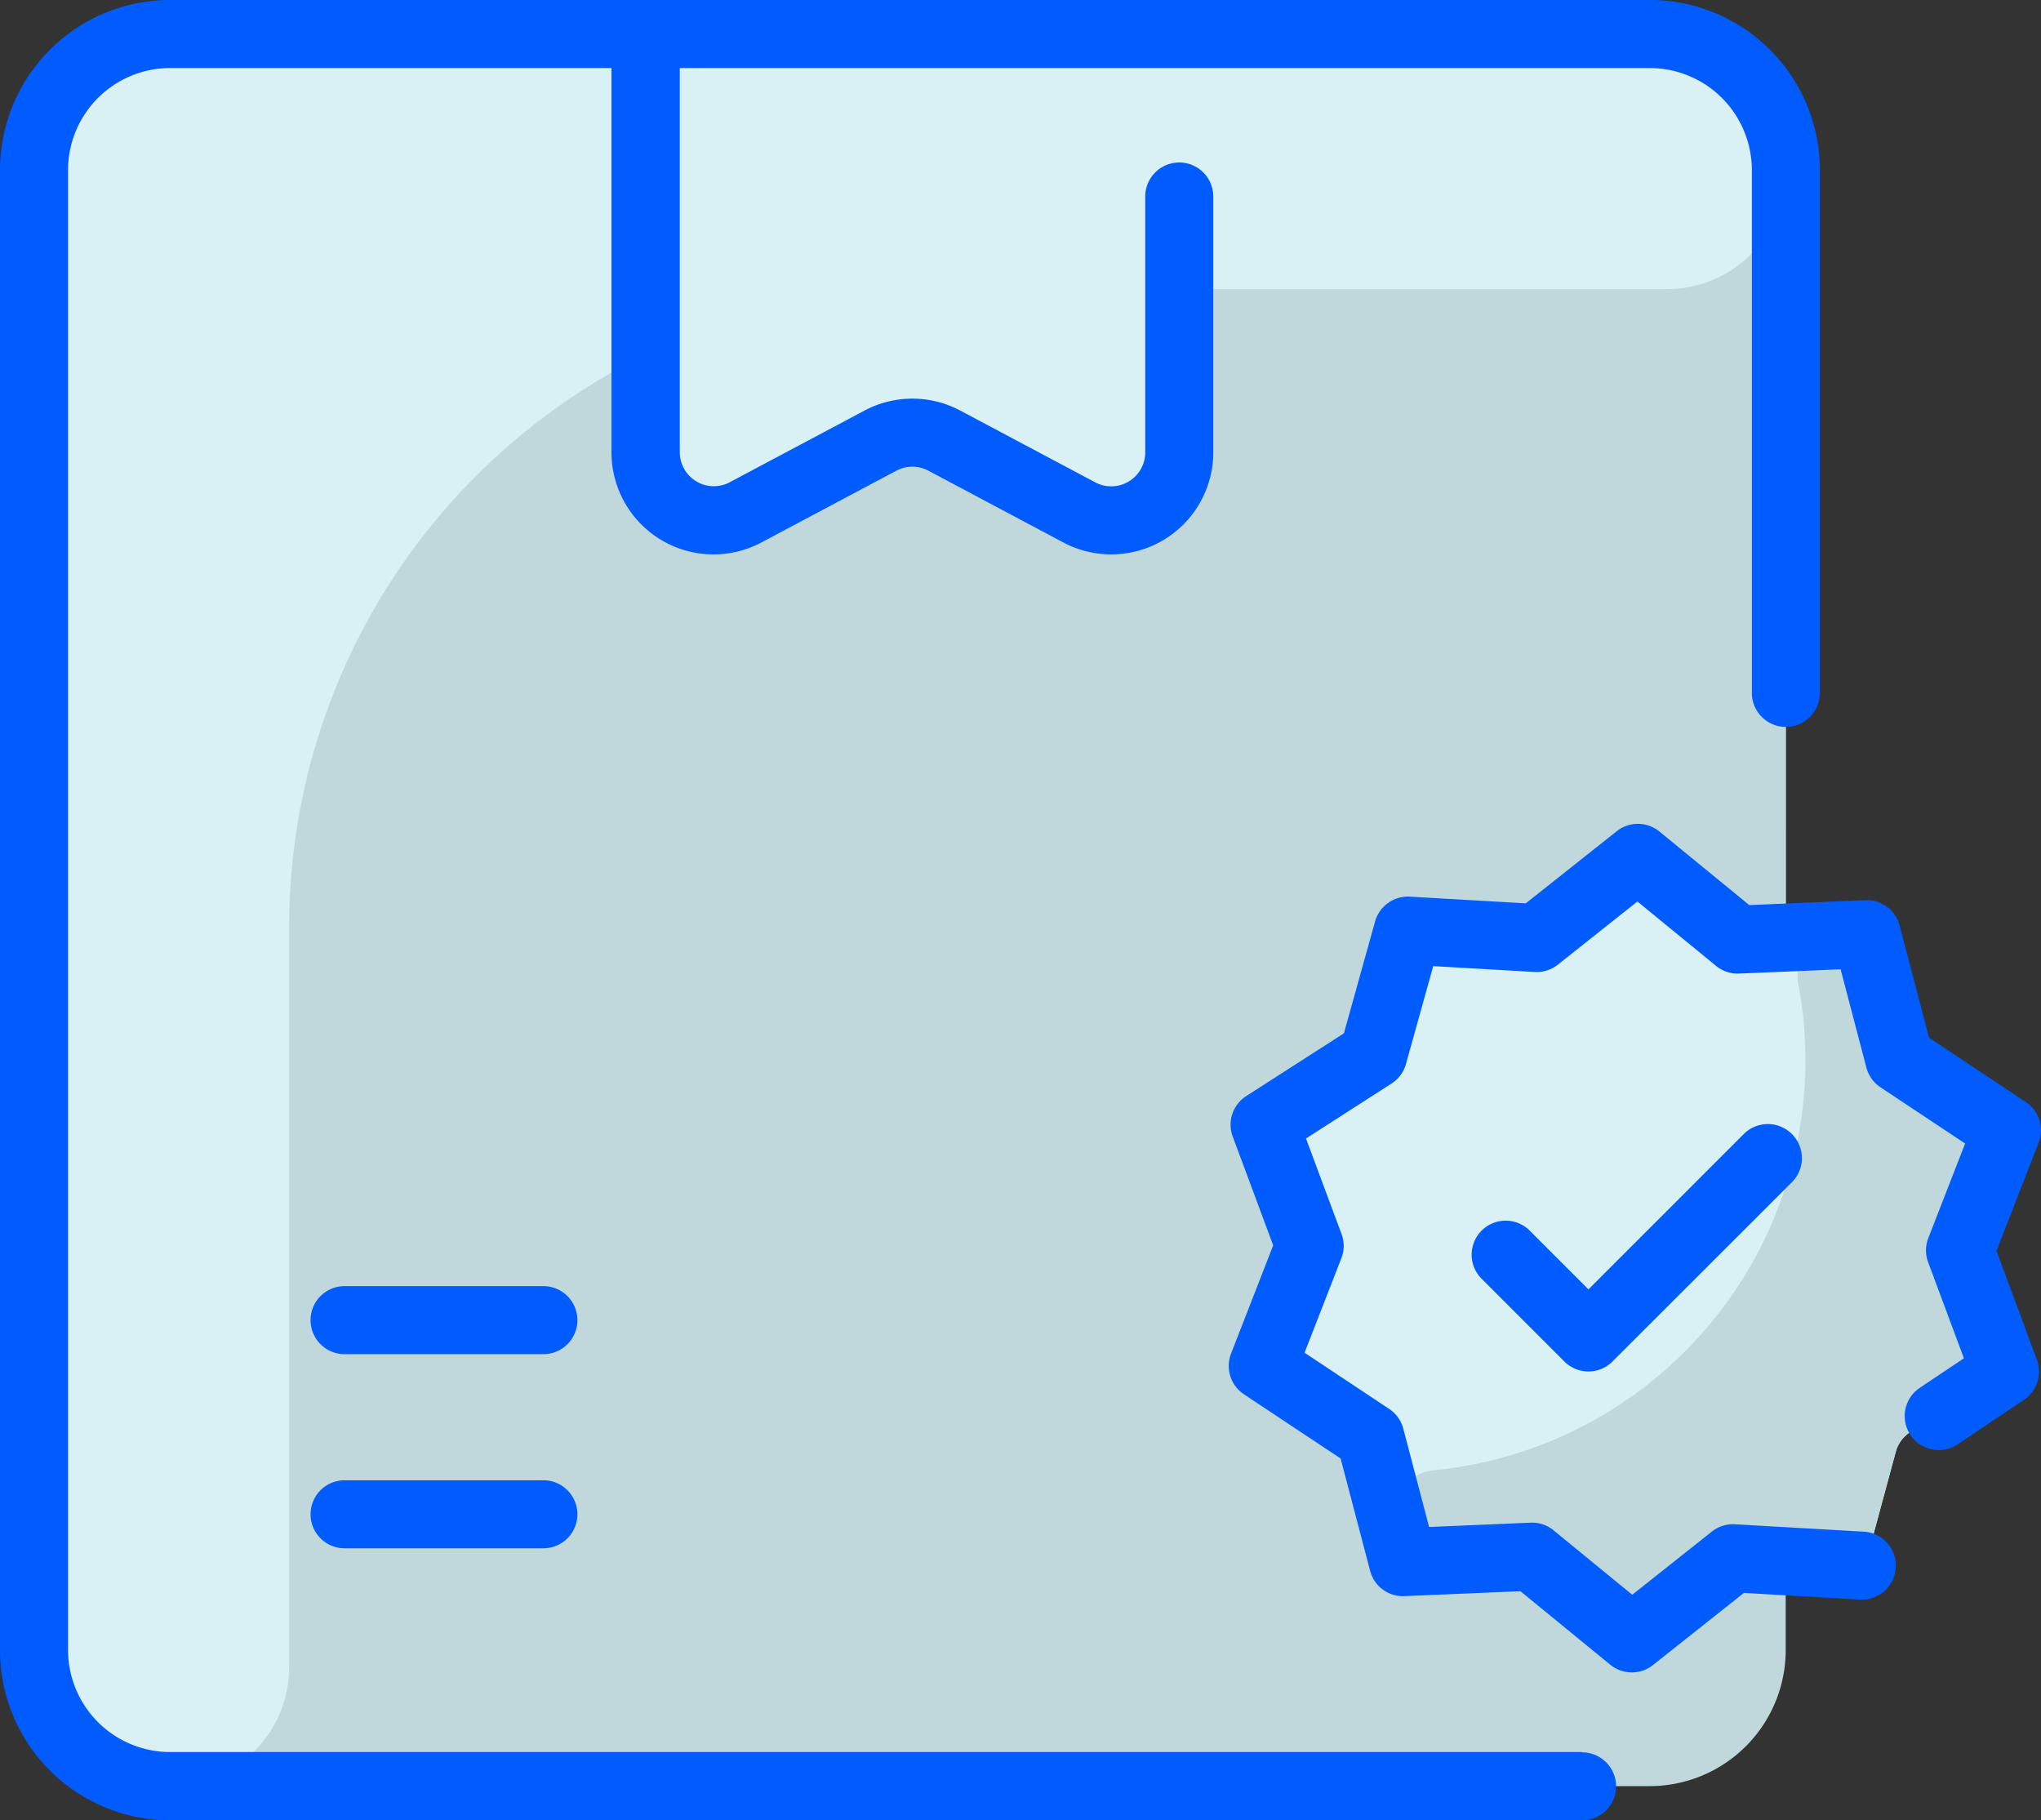 <svg id="_050-box" data-name="050-box" xmlns="http://www.w3.org/2000/svg" width="36.96" height="32.956" viewBox="0 0 36.96 32.956">
  <rect x="0" y="0" width="36.96" height="32.956" fill="#333333" stroke="none"/>
  <path id="РљРѕРЅС‚СѓСЂ_43" data-name="РљРѕРЅС‚СѓСЂ 43" d="M39.721,61.616c0,.058,0-.113,0,1.644a2.464,2.464,0,0,1-2.464,2.464h-26.8A2.464,2.464,0,0,1,8,63.26v-26.8A2.464,2.464,0,0,1,10.464,34h26.8a2.464,2.464,0,0,1,2.464,2.464C39.724,62.183,39.728,61.616,39.721,61.616Z" transform="translate(-7.384 -33.384)" fill="#c0d8dc"/>
  <path id="РљРѕРЅС‚СѓСЂ_44" data-name="РљРѕРЅС‚СѓСЂ 44" d="M310.444,231.855l.418,1.545a.616.616,0,0,0,.258.355l1.34.875a.616.616,0,0,1,.239.735l-.57,1.5a.616.616,0,0,0,0,.439l.57,1.5a.616.616,0,0,1-.239.735l-1.34.875a.616.616,0,0,0-.258.355l-.418,1.545a.617.617,0,0,1-.626.454l-1.6-.08a.617.617,0,0,0-.418.136l-1.246,1a.616.616,0,0,1-.773,0l-1.246-1a.616.616,0,0,0-.417-.136l-1.6.08a.616.616,0,0,1-.625-.454l-.418-1.545a.616.616,0,0,0-.258-.355l-1.34-.875a.616.616,0,0,1-.239-.735l.57-1.5a.616.616,0,0,0,0-.439l-.57-1.5a.616.616,0,0,1,.239-.735l1.34-.875a.616.616,0,0,0,.258-.355l.418-1.545a.616.616,0,0,1,.625-.454l1.6.08a.616.616,0,0,0,.417-.136l1.246-1a.616.616,0,0,1,.773,0l1.246,1a.617.617,0,0,0,.417.136l1.6-.08A.616.616,0,0,1,310.444,231.855Z" transform="translate(-276.531 -214.481)" fill="#d9f1f5"/>
  <path id="РљРѕРЅС‚СѓСЂ_45" data-name="РљРѕРЅС‚СѓСЂ 45" d="M419.965,392.65l0,.037,0-.037Z" transform="translate(-387.623 -364.418)" fill="#ffaa64"/>
  <path id="РљРѕРЅС‚СѓСЂ_46" data-name="РљРѕРЅС‚СѓСЂ 46" d="M339.074,253.134a.616.616,0,0,1-.239.735l-1.34.875a.623.623,0,0,0-.258.355l-.418,1.545a.616.616,0,0,1-.625.454l-1.6-.08a.619.619,0,0,0-.418.135l-1.246,1a.616.616,0,0,1-.773,0l-1.247-1a.615.615,0,0,0-.417-.135l-1.6.08a.616.616,0,0,1-.625-.454l-.068-.252a.756.756,0,0,1,.658-.95,7.459,7.459,0,0,0,6.609-8.833.755.755,0,0,1,.709-.869.617.617,0,0,1,.641.454l.418,1.545a.623.623,0,0,0,.258.355l1.34.875a.616.616,0,0,1,.239.735l-.571,1.5a.624.624,0,0,0,0,.439Z" transform="translate(-302.907 -228.819)" fill="#c0d8dc"/>
  <path id="РљРѕРЅС‚СѓСЂ_47" data-name="РљРѕРЅС‚СѓСЂ 47" d="M39.724,36.465a2.156,2.156,0,0,1-2.156,2.156H24.17a11.55,11.55,0,0,0-11.55,11.55v13.4a2.156,2.156,0,0,1-2.156,2.156A2.464,2.464,0,0,1,8,63.261v-26.8A2.464,2.464,0,0,1,10.464,34h26.8A2.464,2.464,0,0,1,39.724,36.465Z" transform="translate(-7.384 -33.385)" fill="#d9f1f5"/>
  <path id="РљРѕРЅС‚СѓСЂ_48" data-name="РљРѕРЅС‚СѓСЂ 48" d="M161.466,34v7.574a1.232,1.232,0,0,1-1.81,1.088l-2.445-1.3a1.235,1.235,0,0,0-1.157,0l-2.445,1.3a1.232,1.232,0,0,1-1.81-1.088V34Z" transform="translate(-140.112 -33.385)" fill="#d9f1f5"/>
  <path id="РљРѕРЅС‚СѓСЂ_49" data-name="РљРѕРЅС‚СѓСЂ 49" d="M161.466,94v2.954a1.232,1.232,0,0,1-1.81,1.088l-2.445-1.3a1.235,1.235,0,0,0-1.157,0l-2.445,1.3a1.232,1.232,0,0,1-1.81-1.088V95.184A11.508,11.508,0,0,1,156.9,94Z" transform="translate(-140.112 -88.765)" fill="#d9f1f5"/>
  <path id="РљРѕРЅС‚СѓСЂ_50" data-name="РљРѕРЅС‚СѓСЂ 50" d="M32.45,46.535a.616.616,0,0,1,0,.871L29.2,50.653a.616.616,0,0,1-.871,0l-1.507-1.507a.616.616,0,0,1,.871-.871l1.072,1.072,2.811-2.811A.616.616,0,0,1,32.45,46.535ZM9.843,49.288H6.24a.616.616,0,1,0,0,1.232h3.6a.616.616,0,1,0,0-1.232Zm0,3.515H6.24a.616.616,0,1,0,0,1.232h3.6a.616.616,0,1,0,0-1.232Zm18.806,4.921H3.08a1.85,1.85,0,0,1-1.848-1.848v-26.8A1.85,1.85,0,0,1,3.08,27.233h7.993v6.958a1.848,1.848,0,0,0,2.715,1.632l2.445-1.3a.615.615,0,0,1,.578,0l2.445,1.3a1.848,1.848,0,0,0,2.715-1.632V29.559a.616.616,0,1,0-1.232,0v4.632a.616.616,0,0,1-.905.544l-2.445-1.3a1.846,1.846,0,0,0-1.734,0l-2.445,1.3a.616.616,0,0,1-.9-.544V27.233H29.876a1.85,1.85,0,0,1,1.848,1.848v9.466a.616.616,0,0,0,1.232,0V29.081A3.083,3.083,0,0,0,29.876,26H3.08A3.083,3.083,0,0,0,0,29.081v26.8a3.083,3.083,0,0,0,3.08,3.08H28.649a.616.616,0,0,0,0-1.232Zm7.505-9.074.763-1.959a.616.616,0,0,0-.233-.737l-1.751-1.163L34.4,42.759a.613.613,0,0,0-.622-.459l-2.1.089L30.05,41.057a.616.616,0,0,0-.773-.006L27.63,42.357l-2.1-.121a.618.618,0,0,0-.629.45l-.565,2.025-1.769,1.136a.616.616,0,0,0-.244.733l.733,1.97-.763,1.959a.616.616,0,0,0,.233.737l1.751,1.163.534,2.033a.613.613,0,0,0,.622.459l2.1-.089,1.627,1.331a.616.616,0,0,0,.773.006l1.647-1.306,2.1.121a.616.616,0,0,0,.071-1.23L31.418,53.6a.617.617,0,0,0-.418.132l-1.442,1.144L28.134,53.71a.613.613,0,0,0-.416-.139l-1.839.078-.467-1.78a.616.616,0,0,0-.255-.357l-1.533-1.018.668-1.715a.615.615,0,0,0,0-.439l-.642-1.725,1.549-.995a.616.616,0,0,0,.261-.353l.494-1.773,1.838.106a.615.615,0,0,0,.418-.132l1.442-1.144,1.424,1.166a.614.614,0,0,0,.416.139l1.839-.078.467,1.78a.616.616,0,0,0,.255.357l1.533,1.018-.668,1.715a.615.615,0,0,0,0,.439l.646,1.735-.8.535a.616.616,0,1,0,.688,1.022l1.2-.806a.616.616,0,0,0,.233-.726Z" transform="translate(0 -26.001)" fill="#005cff"/>
</svg>
